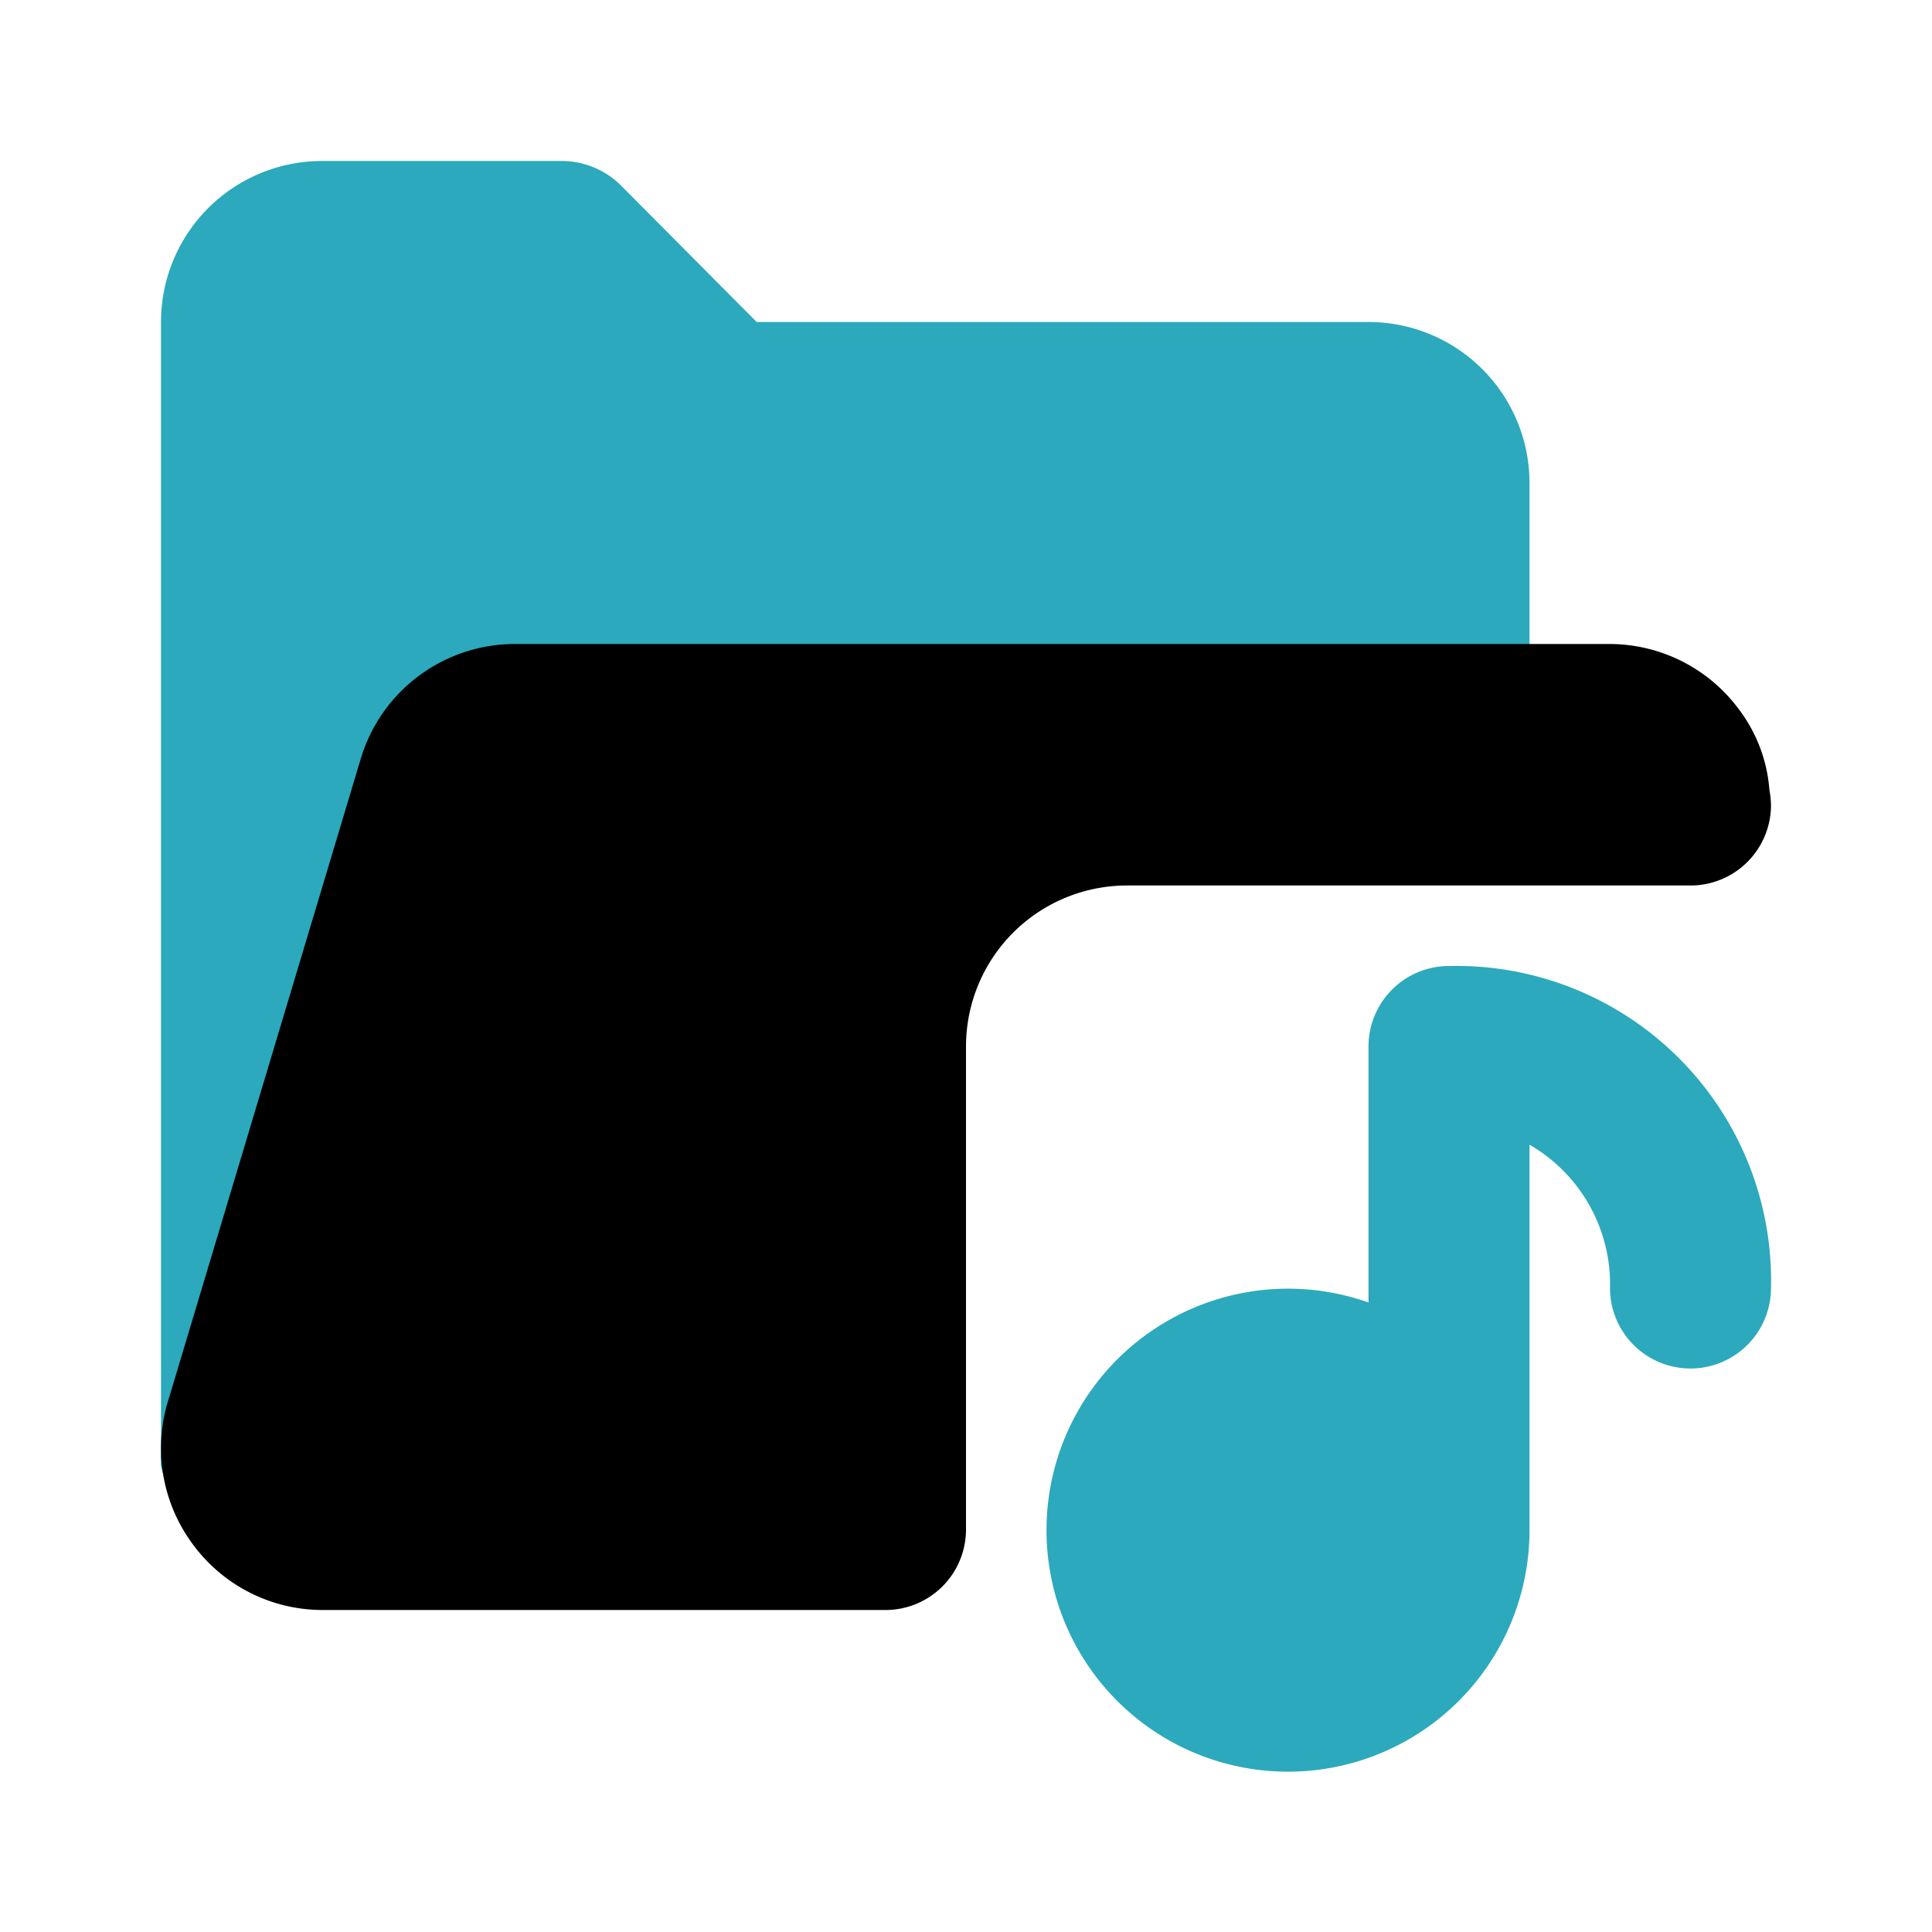 <?xml version="1.0" encoding="utf-8"?><!-- Uploaded to: SVG Repo, www.svgrepo.com, Generator: SVG Repo Mixer Tools -->
<svg fill="#000000" width="800px" height="800px" viewBox="0 0 24 24" id="music-folder-10" data-name="Flat Color" xmlns="http://www.w3.org/2000/svg" class="icon flat-color"><path id="secondary" d="M18,12a1,1,0,0,0-1,1v3.18A3,3,0,1,0,19,19V14.22A2,2,0,0,1,20,16a1,1,0,0,0,2,0A3.91,3.91,0,0,0,18,12Z" style="fill: rgb(44, 169, 188);"></path><path id="secondary-2" data-name="secondary" d="M17,4H9.4L7.7,2.29A1.05,1.05,0,0,0,7,2H4A2,2,0,0,0,2,4V18a1.49,1.49,0,0,0,0,.21A1,1,0,0,0,3,19H3a1,1,0,0,0,1-1V18L6.4,10H18a1,1,0,0,0,1-1V6A2,2,0,0,0,17,4Z" style="fill: rgb(44, 169, 188);"></path><path id="primary" d="M22,10h0a1,1,0,0,1-1,1H14a2,2,0,0,0-2,2v6a1,1,0,0,1-1,1H4a2,2,0,0,1-1.6-.81,2,2,0,0,1-.32-1.76l2.4-8A2,2,0,0,1,6.4,8H20a2,2,0,0,1,1.6.81,1.89,1.89,0,0,1,.38,1A1.23,1.23,0,0,1,22,10Z" style="fill: rgb(0, 0, 0);"></path></svg>